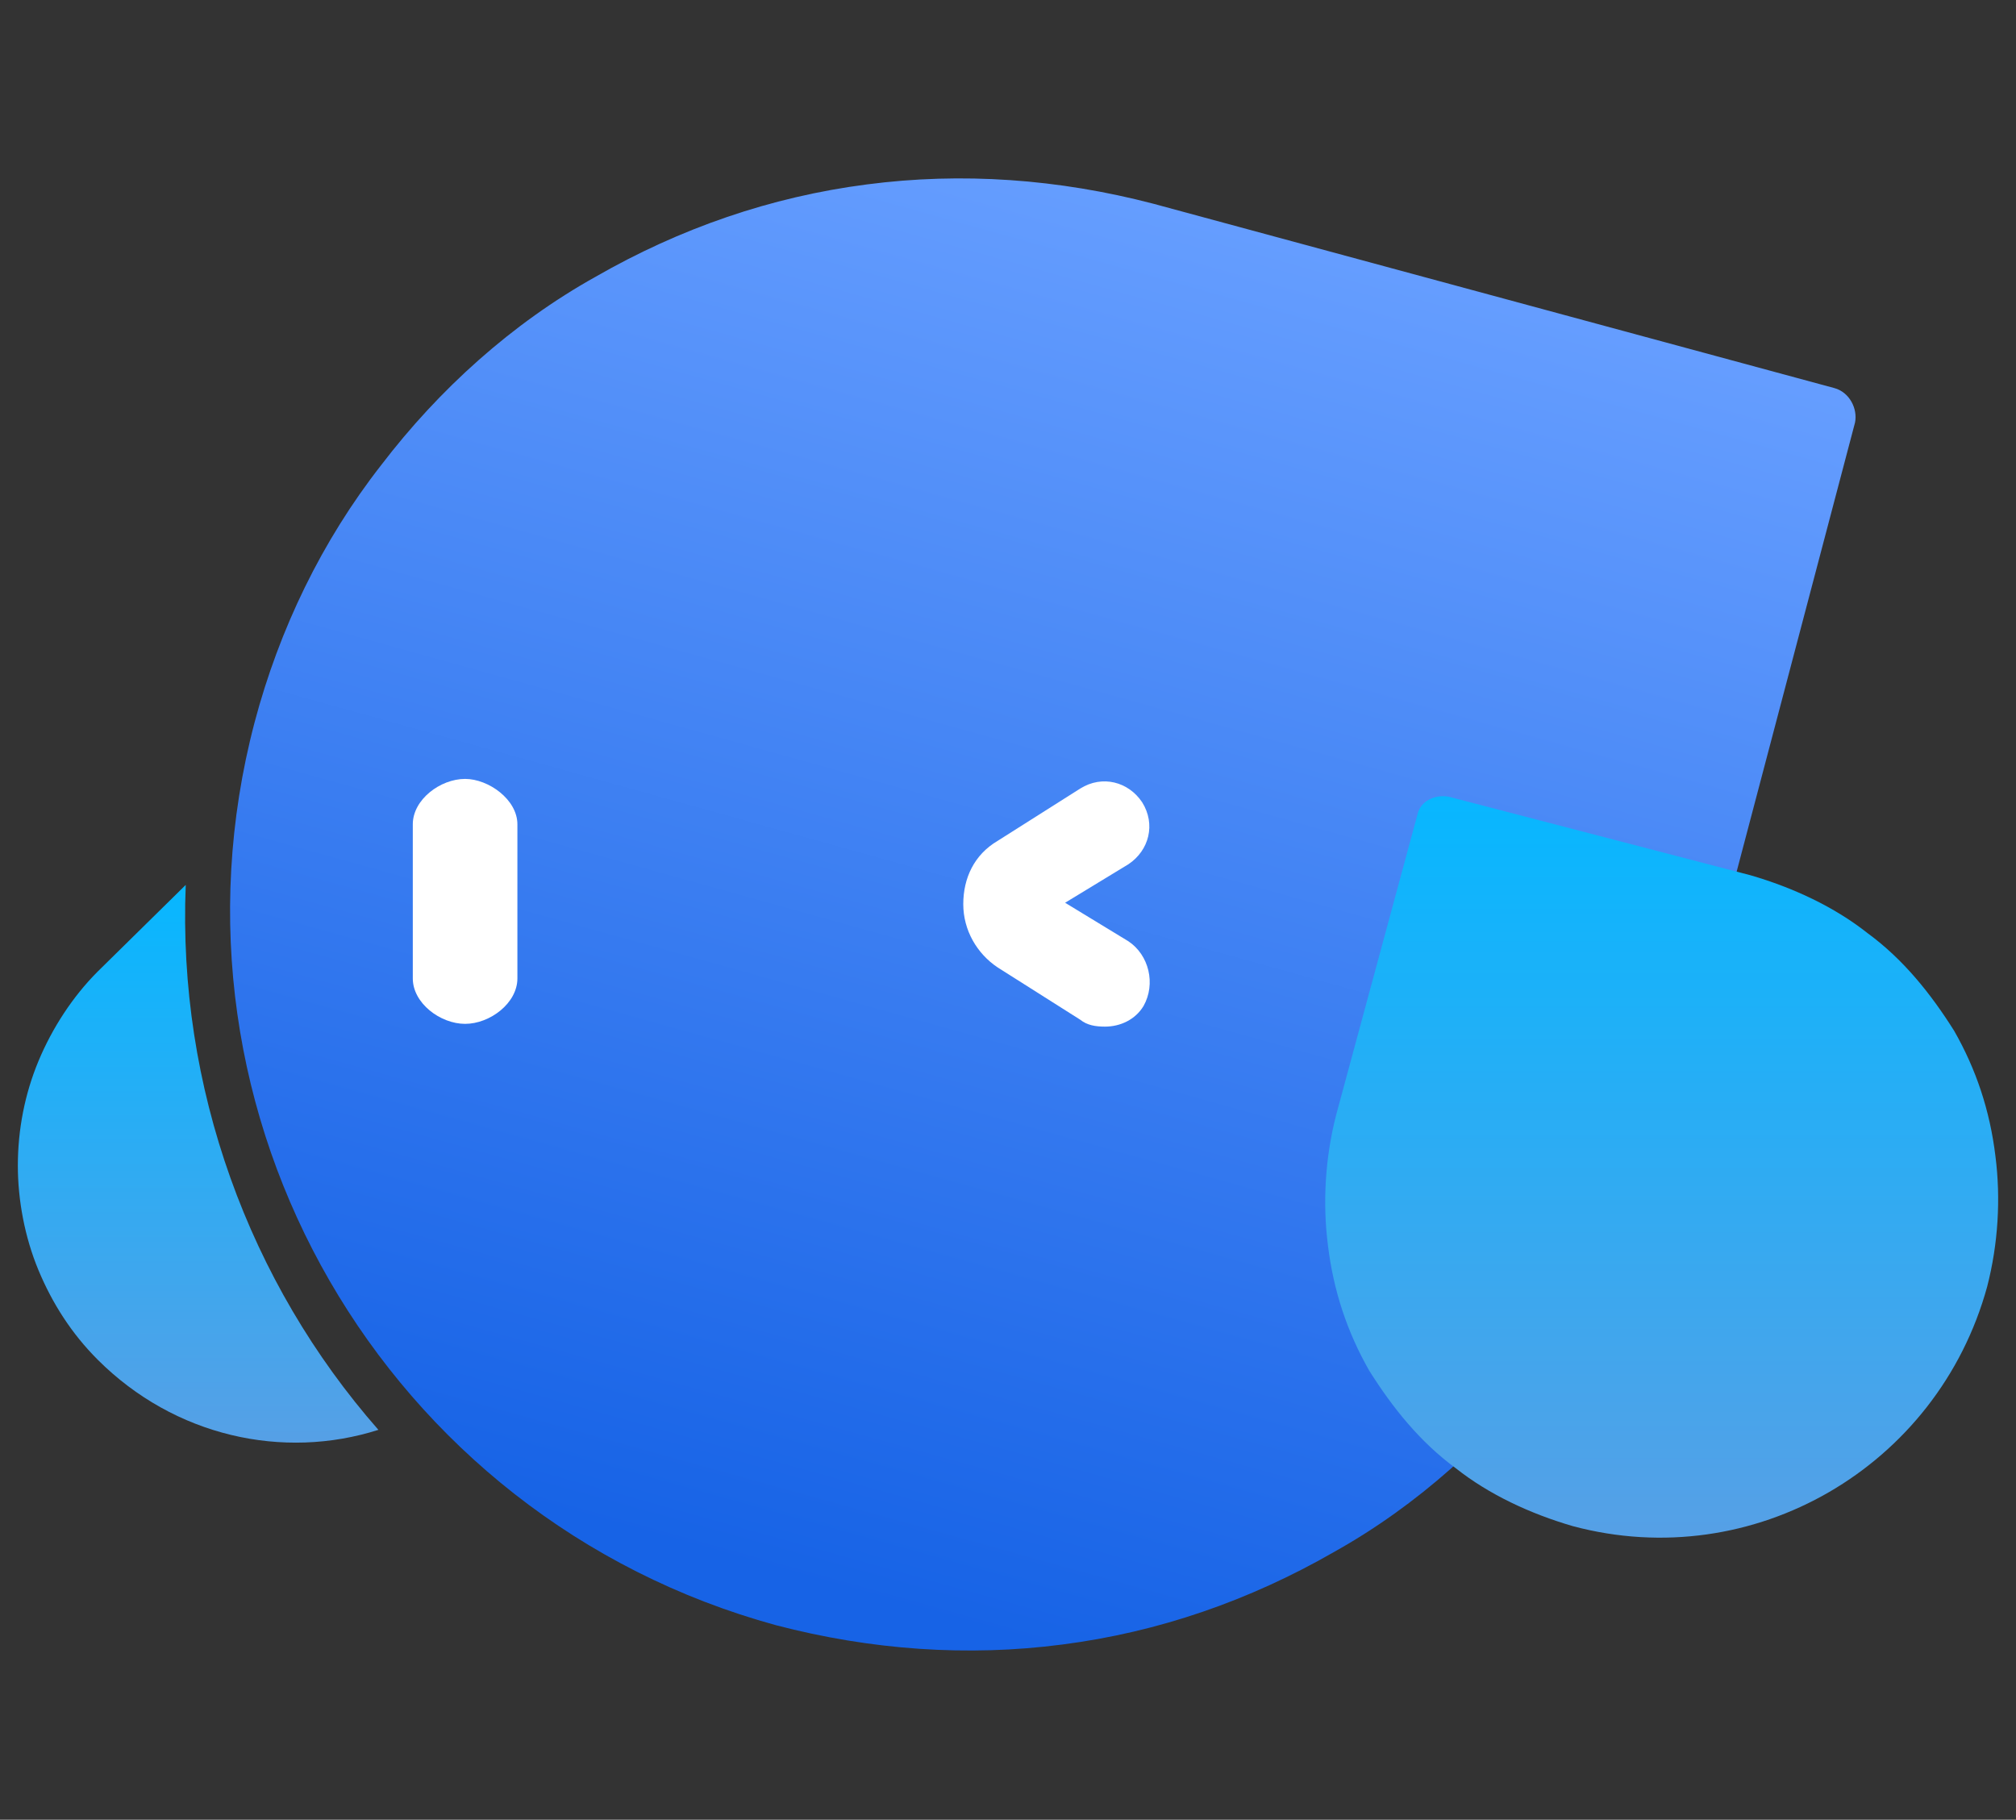 <svg viewBox="0 0 113 102" fill="none" xmlns="http://www.w3.org/2000/svg">
<rect x="0" y="0" width="113" height="102" fill="#333333" stroke="none"/>
<path d="M21.21 80.147C13.959 71.893 9.948 60.94 10.411 49.601L5.474 54.46C4.085 55.849 2.928 57.623 2.157 59.474C1.386 61.325 1 63.331 1 65.337C1 67.265 1.386 69.348 2.157 71.199C2.928 73.05 4.008 74.747 5.474 76.213C9.794 80.532 15.887 81.844 21.21 80.147Z" fill="url(#paint0_linear_113_2255)"/>
<path d="M93.873 62.019C92.485 67.264 90.093 72.201 86.776 76.444C83.537 80.686 79.448 84.389 74.743 87.011C70.038 89.711 64.947 91.486 59.547 92.18C54.225 92.874 48.825 92.488 43.503 91.1C21.518 85.083 8.482 62.482 14.268 40.498C15.656 35.253 18.047 30.316 21.364 26.073C24.604 21.831 28.692 18.128 33.398 15.505C38.103 12.806 43.194 11.032 48.594 10.337C53.916 9.643 59.316 10.029 64.638 11.417L102.821 21.754C103.669 21.985 104.132 22.911 103.978 23.682L93.873 62.019Z" fill="url(#paint1_linear_113_2255)"/>
<path d="M98.115 49.06C100.506 49.754 102.82 50.834 104.672 52.3C106.677 53.765 108.22 55.694 109.531 57.776C110.766 59.936 111.537 62.25 111.846 64.796C112.154 67.187 112 69.732 111.383 72.124C108.606 82.229 98.269 88.245 88.164 85.546C85.773 84.851 83.459 83.771 81.608 82.306C79.602 80.84 78.059 78.912 76.748 76.829C75.514 74.669 74.743 72.355 74.434 69.81C74.126 67.418 74.28 64.873 74.897 62.482L79.448 45.666C79.602 44.894 80.451 44.509 81.222 44.663L98.115 49.06Z" fill="url(#paint2_linear_113_2255)"/>
<path d="M63.25 52.762L59.701 50.602L63.25 48.443C64.407 47.671 64.792 46.206 64.021 44.971C63.25 43.815 61.784 43.429 60.55 44.2L55.922 47.131C54.61 47.903 53.993 49.214 53.993 50.68C53.993 52.145 54.764 53.457 55.922 54.228L60.55 57.159C60.935 57.468 61.398 57.545 61.938 57.545C62.787 57.545 63.635 57.159 64.098 56.388C64.792 55.154 64.407 53.534 63.25 52.762Z" fill="white"/>
<path d="M26.07 43.66C24.681 43.66 23.138 44.817 23.138 46.205V54.844C23.138 56.233 24.681 57.39 26.07 57.39C27.458 57.39 29.001 56.233 29.001 54.844V46.205C29.001 44.817 27.381 43.66 26.07 43.66Z" fill="white"/>
<defs>
<linearGradient id="paint0_linear_113_2255" x1="11.098" y1="49.616" x2="11.098" y2="80.864" gradientUnits="userSpaceOnUse">
<stop stop-color="#07B7FF"/>
<stop offset="1" stop-color="#56A0E6"/>
</linearGradient>
<linearGradient id="paint1_linear_113_2255" x1="65.351" y1="10.724" x2="43.727" y2="88.369" gradientUnits="userSpaceOnUse">
<stop stop-color="#669EFF"/>
<stop offset="1" stop-color="#1763E6"/>
</linearGradient>
<linearGradient id="paint2_linear_113_2255" x1="93.168" y1="44.623" x2="93.168" y2="86.248" gradientUnits="userSpaceOnUse">
<stop stop-color="#07B7FF"/>
<stop offset="1" stop-color="#56A0E6"/>
</linearGradient>
</defs>
</svg>
